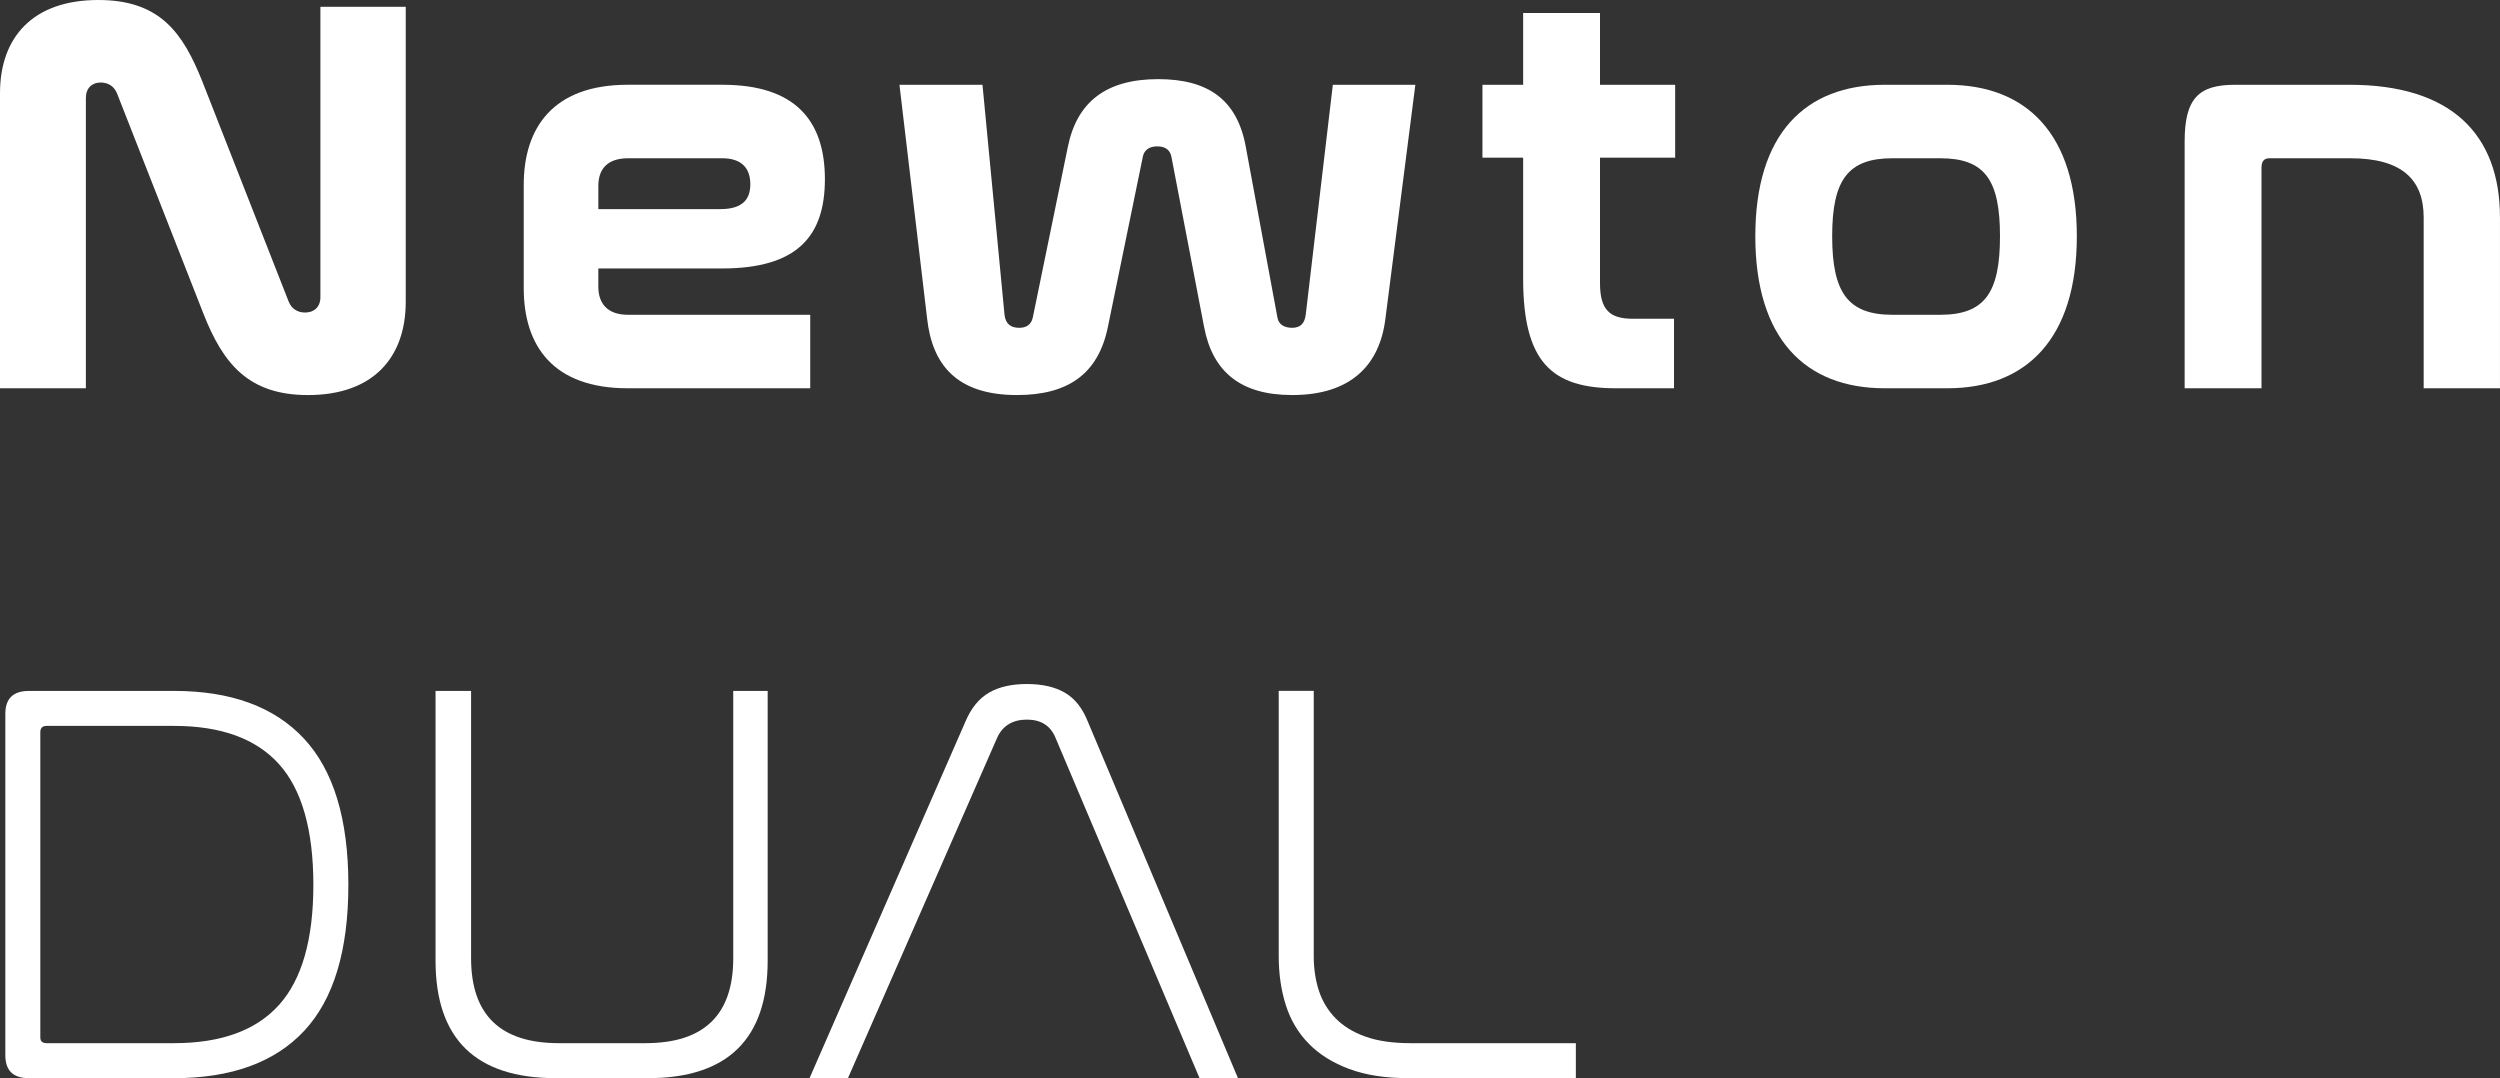 <?xml version="1.0" encoding="UTF-8" standalone="no"?><svg width="371" height="160" viewBox="0 0 371 160" fill="none" xmlns="http://www.w3.org/2000/svg">
<rect x="0" y="0" width="371" height="160" fill="#333333" stroke="none"/>
<g clip-path="url(#clip0_914_3688)">
<path d="M12.747 57.62H0V13.839C0 5.536 4.864 0 14.593 0C23.816 0 27.169 4.948 30.021 12.076L42.851 44.786C43.271 45.793 44.109 46.381 45.285 46.381C46.626 46.381 47.547 45.539 47.547 44.115V1.007H60.211V44.788C60.211 53.092 55.347 58.628 45.704 58.628C36.9 58.628 33.123 54.016 30.19 46.549L17.358 13.839C16.938 12.832 16.099 12.245 14.924 12.245C13.666 12.245 12.744 13.083 12.744 14.51V57.62H12.747Z" fill="white"/>
<path d="M107.237 12.581C117.97 12.581 122.415 17.863 122.415 26.588C122.415 35.06 118.306 39.84 107.154 39.84H88.792V42.525C88.792 44.873 89.967 46.717 93.237 46.717H120.237V57.62H93.151C82.085 57.62 77.723 51.331 77.723 42.773V27.425C77.723 18.953 82.085 12.578 93.151 12.578H107.239L107.237 12.581ZM88.792 31.031H106.905C110.175 31.031 111.348 29.605 111.348 27.342C111.348 24.993 110.09 23.484 107.156 23.484H93.239C89.97 23.484 88.794 25.244 88.794 27.593V31.031H88.792Z" fill="white"/>
<path d="M145.801 12.581L149.071 46.717C149.237 48.144 150.078 48.646 151.25 48.646C152.257 48.646 153.013 48.226 153.264 47.136L158.465 21.808C159.806 15.18 164.083 11.744 171.88 11.744C179.343 11.744 183.622 14.848 184.878 21.808L189.574 47.136C189.745 48.144 190.581 48.646 191.754 48.646C193.014 48.646 193.599 47.973 193.768 46.717L197.793 12.581H210.038L205.593 47.302C204.754 54.096 200.563 58.625 191.756 58.625C184.127 58.625 179.933 55.186 178.678 48.478L173.814 23.147C173.56 22.14 172.809 21.721 171.717 21.721C170.71 21.721 169.871 22.14 169.62 23.147L164.419 48.478C162.995 55.523 158.468 58.625 150.921 58.625C141.866 58.625 138.34 54.013 137.587 47.302L133.479 12.581H145.806H145.801Z" fill="white"/>
<path d="M226.035 12.582V1.93H237.44V12.582H248.593V23.4H237.44V42.019C237.44 45.962 238.864 47.303 242.302 47.303H248.424V57.619H239.786C230.226 57.619 226.035 53.678 226.035 41.348V23.4H219.995V12.582H226.035Z" fill="white"/>
<path d="M288.999 12.582C300.741 12.582 308.202 19.878 308.202 35.059C308.202 50.24 300.739 57.619 288.999 57.619H279.692C267.867 57.619 260.489 50.237 260.489 35.059C260.489 19.878 267.87 12.582 279.692 12.582H288.999ZM280.868 23.485C274.241 23.485 271.895 26.673 271.895 35.059C271.895 43.446 274.241 46.716 280.868 46.716H287.912C294.536 46.716 296.799 43.446 296.799 35.059C296.799 26.673 294.536 23.485 287.912 23.485H280.868Z" fill="white"/>
<path d="M348.693 12.582C363.702 12.582 370.997 19.878 370.997 32.291V57.621H359.674V32.291C359.674 26.673 356.488 23.485 348.773 23.485H336.782C335.943 23.485 335.607 23.988 335.607 24.912V57.621H324.201V20.969C324.201 14.511 326.381 12.582 331.664 12.582H348.69H348.693Z" fill="white"/>
<path d="M25.818 102.531C34.273 102.531 40.7 104.887 45.099 109.598C49.495 114.31 51.697 121.548 51.697 131.31C51.697 141.072 49.512 148.295 45.143 152.977C40.771 157.659 34.332 160.001 25.82 160.001H4.281C1.953 160.001 0.792 158.867 0.792 156.596V105.938C0.792 103.668 1.955 102.534 4.281 102.534H25.818V102.531ZM5.983 153.955C5.983 154.523 6.295 154.806 6.919 154.806H25.818C32.798 154.806 37.992 152.919 41.395 149.144C44.799 145.369 46.503 139.423 46.503 131.307C46.503 123.192 44.801 117.161 41.395 113.386C37.989 109.611 32.798 107.723 25.818 107.723H6.919C6.295 107.723 5.983 108.035 5.983 108.66V153.955Z" fill="white"/>
<path d="M69.91 102.531V142.206C69.91 150.607 74.252 154.806 82.935 154.806H95.789C104.471 154.806 108.814 150.607 108.814 142.206V102.531H113.922V142.547C113.922 154.184 107.992 160.001 96.13 160.001H82.511C70.593 160.001 64.634 154.182 64.634 142.547V102.531H69.912H69.91Z" fill="white"/>
<path d="M125.837 160.001H120.134L143.287 107.044C144.138 105.058 145.301 103.637 146.776 102.786C148.251 101.935 150.124 101.508 152.393 101.508C154.663 101.508 156.536 101.935 158.011 102.786C159.486 103.637 160.62 105.056 161.415 107.044L183.717 160.001H178.014L156.648 109.514C155.909 107.697 154.49 106.79 152.391 106.79C150.292 106.79 148.758 107.7 147.966 109.514L125.834 160.001H125.837Z" fill="white"/>
<path d="M194.958 102.532V141.867C194.958 143.74 195.214 145.457 195.723 147.018C196.233 148.578 197.057 149.942 198.191 151.105C199.324 152.268 200.799 153.178 202.616 153.829C204.432 154.482 206.673 154.807 209.34 154.807H233.856V160.001H209.084C205.622 160.001 202.672 159.547 200.231 158.638C197.791 157.731 195.791 156.482 194.231 154.892C192.67 153.304 191.534 151.402 190.825 149.188C190.115 146.974 189.762 144.535 189.762 141.865V102.529H194.955L194.958 102.532Z" fill="white"/>
</g>
<defs>
<clipPath id="clip0_914_3688">
<rect width="371" height="160" fill="white"/>
</clipPath>
</defs>
</svg>

